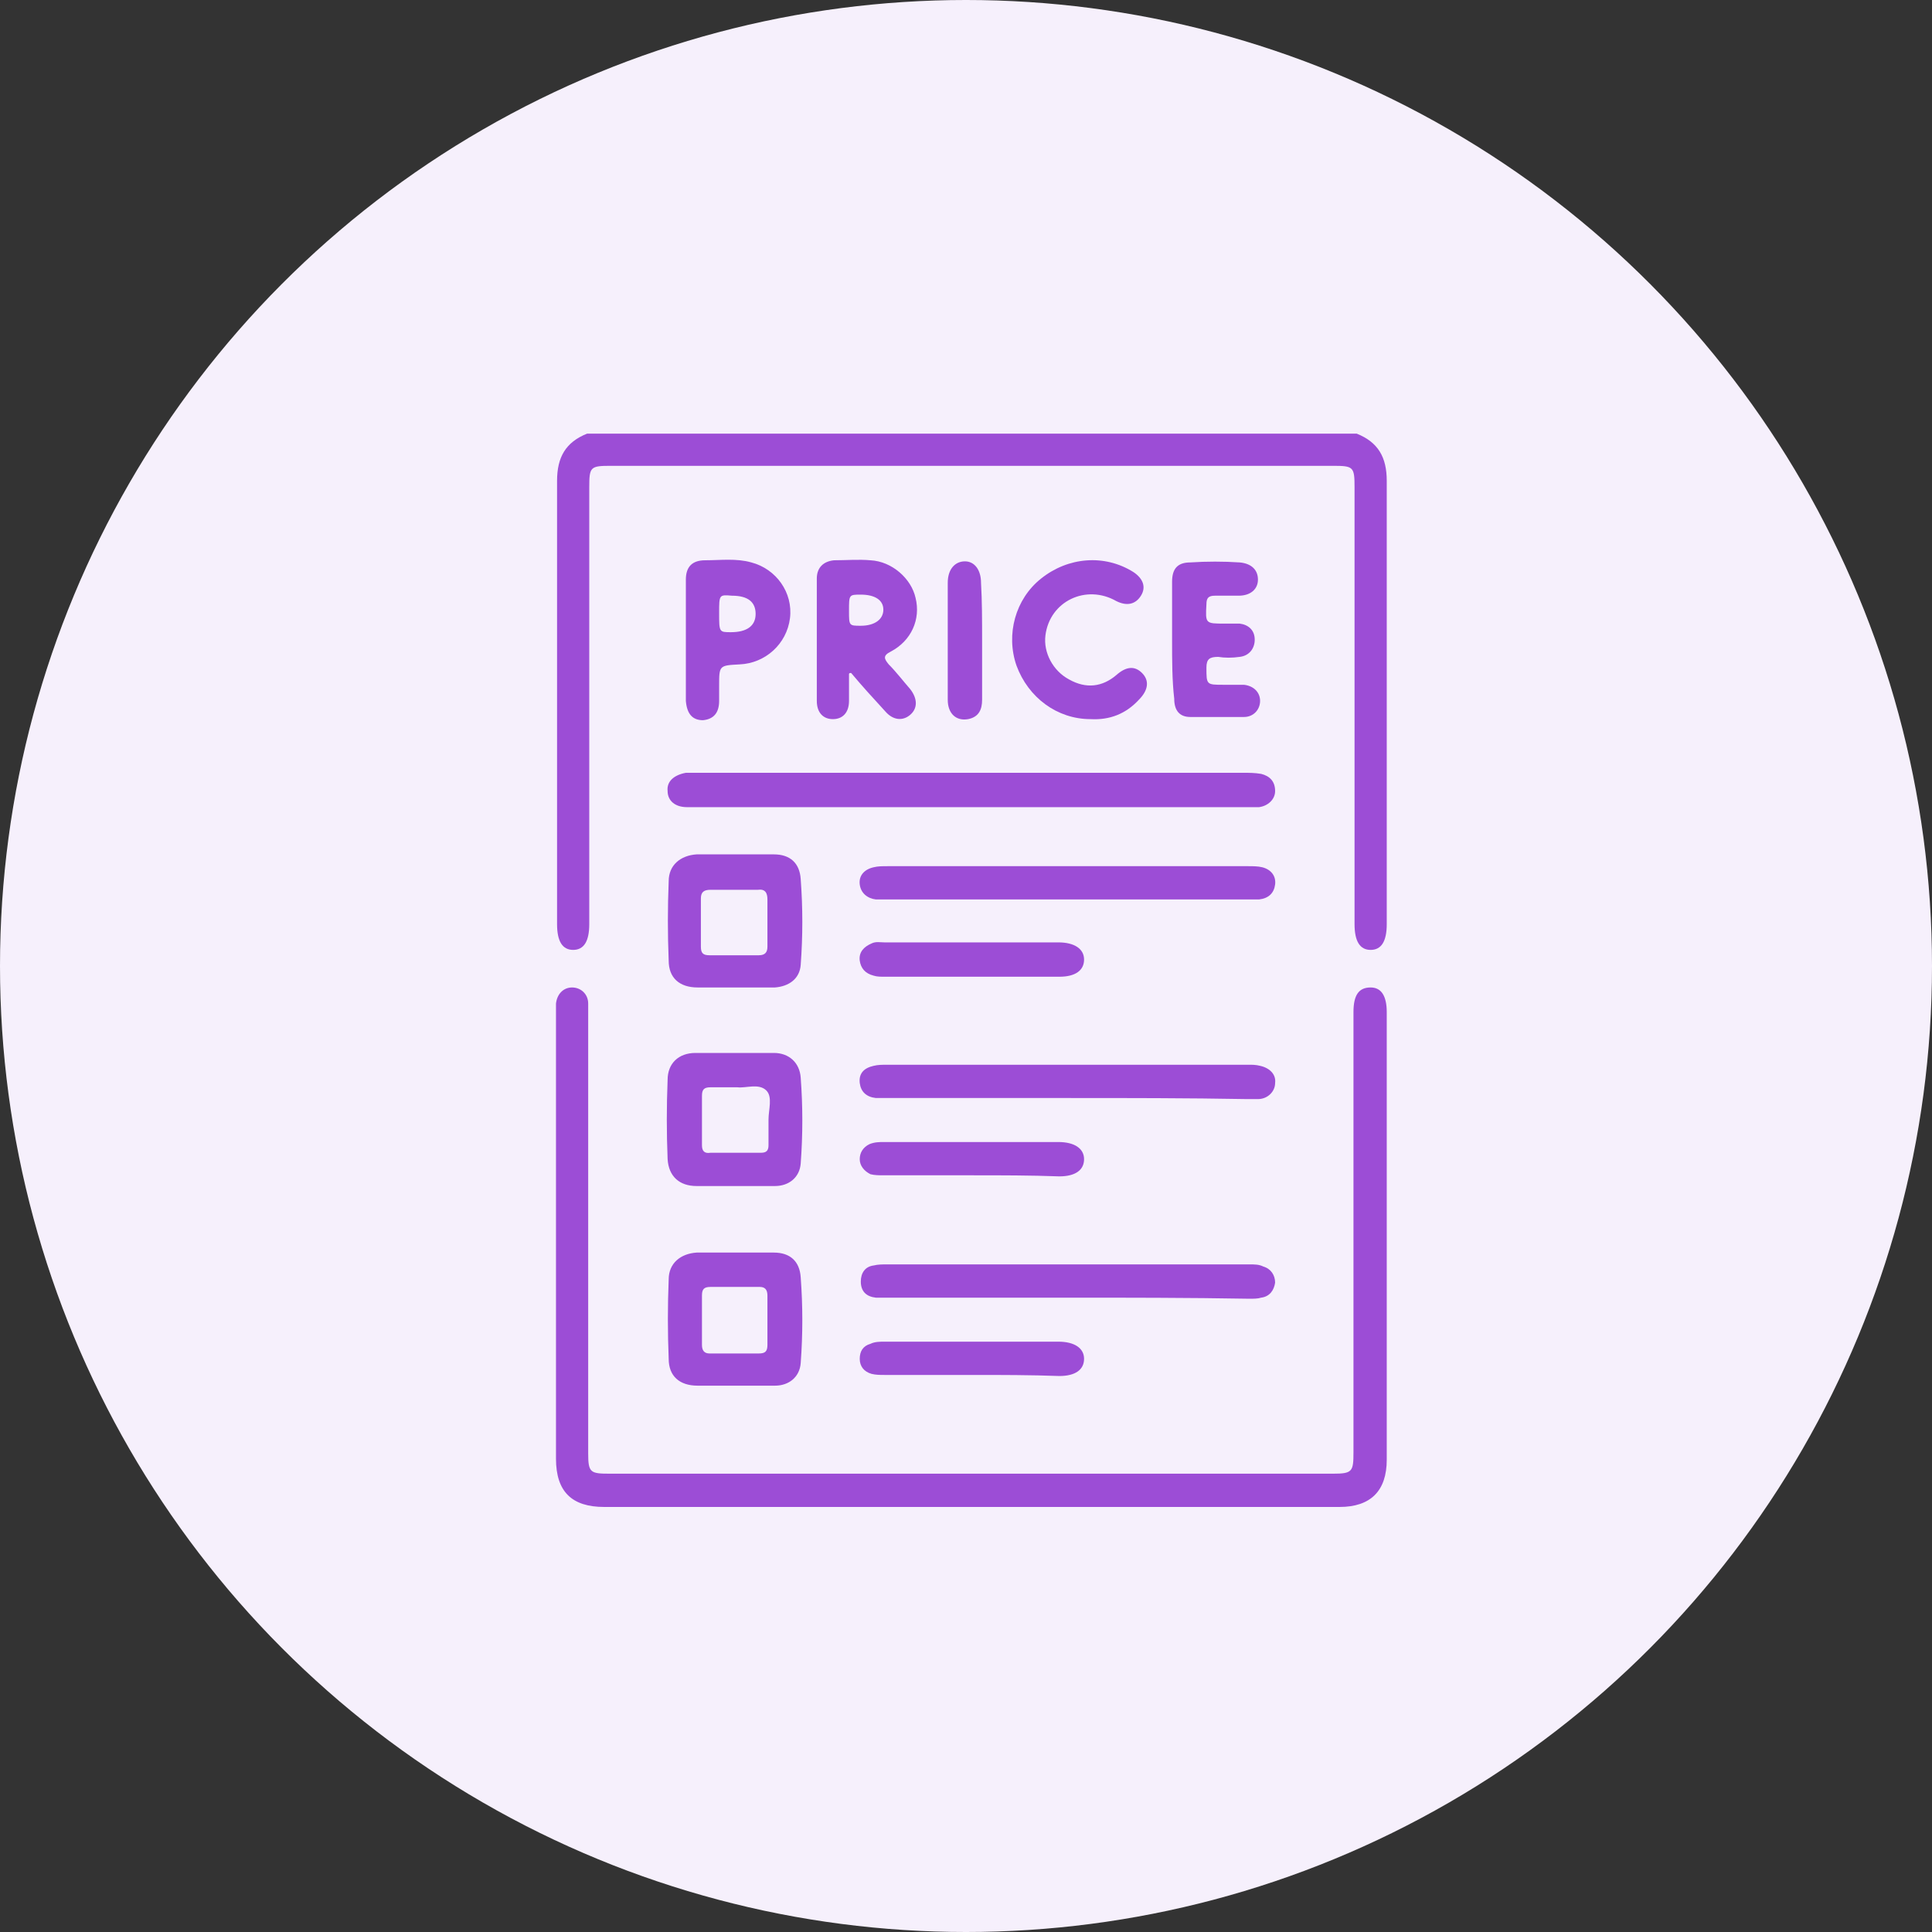 <?xml version="1.0" encoding="utf-8"?>
<!-- Generator: Adobe Illustrator 27.7.0, SVG Export Plug-In . SVG Version: 6.00 Build 0)  -->
<svg version="1.1" id="Layer_1" xmlns="http://www.w3.org/2000/svg" xmlns:xlink="http://www.w3.org/1999/xlink" x="0px" y="0px"
	 viewBox="0 0 180 180" style="enable-background:new 0 0 180 180;" xml:space="preserve">
<rect x="0" y="0" width="180" height="180" fill="#333333" stroke="none"/>
<style type="text/css">
	.st0{fill:#F6F0FC;}
	.st1{fill:#9C4DD6;}
</style>
<circle class="st0" cx="90" cy="90" r="90"/>
<g>
	<path class="st1" d="M126.4,40.4c2,0.8,2.8,2.2,2.8,4.4c0,13.8,0,27.5,0,41.3c0,1.6-0.5,2.4-1.5,2.4c-1,0-1.5-0.8-1.5-2.4
		c0-13.6,0-27.1,0-40.7c0-1.9-0.1-2-2-2c-22.4,0-44.9,0-67.3,0c-1.9,0-2,0.1-2,2c0,13.6,0,27.1,0,40.7c0,1.6-0.5,2.4-1.5,2.4
		c-1,0-1.5-0.8-1.5-2.4c0-13.8,0-27.5,0-41.3c0-2.2,0.8-3.6,2.8-4.4C78.5,40.4,102.5,40.4,126.4,40.4z"/>
	<path class="st1" d="M90.5,140.4c-11.4,0-22.8,0-34.2,0c-3,0-4.5-1.4-4.5-4.5c0-13.8,0-27.6,0-41.5c0-0.3,0-0.6,0-0.9
		c0.1-0.9,0.7-1.5,1.5-1.5c0.8,0,1.5,0.6,1.5,1.5c0,0.4,0,0.7,0,1.1c0,13.6,0,27.2,0,40.8c0,1.8,0.2,1.9,2,1.9c22.5,0,44.9,0,67.4,0
		c1.8,0,1.9-0.2,1.9-2c0-13.7,0-27.3,0-41c0-1.6,0.5-2.3,1.6-2.3c1,0,1.5,0.8,1.5,2.3c0,13.9,0,27.8,0,41.7c0,2.9-1.5,4.4-4.4,4.4
		C113.4,140.4,101.9,140.4,90.5,140.4z"/>
	<path class="st1" d="M90.4,75.2c-8.5,0-17,0-25.6,0c-0.3,0-0.5,0-0.8,0c-1.1,0-1.8-0.6-1.8-1.5c-0.1-0.9,0.6-1.5,1.7-1.7
		c0.4,0,0.8,0,1.2,0c16.9,0,33.9,0,50.8,0c0.5,0,1,0,1.6,0.1c0.8,0.2,1.3,0.7,1.3,1.6c0,0.8-0.7,1.4-1.5,1.5c-0.4,0-0.7,0-1.1,0
		C107.6,75.2,99,75.2,90.4,75.2z"/>
	<path class="st1" d="M99.5,83.8c-5.6,0-11.3,0-16.9,0c-0.3,0-0.7,0-1,0c-0.8-0.1-1.4-0.6-1.5-1.4c-0.1-0.8,0.4-1.4,1.3-1.6
		c0.4-0.1,0.8-0.1,1.3-0.1c11.2,0,22.4,0,33.6,0c0.4,0,0.9,0,1.3,0.1c0.8,0.2,1.3,0.8,1.2,1.6c-0.1,0.8-0.6,1.3-1.5,1.4
		c-0.3,0-0.6,0-1,0C110.7,83.8,105.1,83.8,99.5,83.8z"/>
	<path class="st1" d="M99.5,102.3c-5.6,0-11.3,0-16.9,0c-0.3,0-0.7,0-1,0c-0.9-0.1-1.4-0.6-1.5-1.4c-0.1-0.9,0.4-1.4,1.3-1.6
		c0.4-0.1,0.8-0.1,1.3-0.1c11.2,0,22.4,0,33.6,0c0.4,0,0.7,0,1.1,0.1c0.9,0.2,1.5,0.8,1.4,1.6c0,0.8-0.7,1.5-1.6,1.5
		c-0.3,0-0.7,0-1,0C110.6,102.3,105.1,102.3,99.5,102.3z"/>
	<path class="st1" d="M99.4,120.9c-5.6,0-11.2,0-16.8,0c-0.3,0-0.7,0-1,0c-0.9-0.1-1.4-0.6-1.4-1.5c0-0.8,0.4-1.4,1.2-1.5
		c0.4-0.1,0.8-0.1,1.3-0.1c11.2,0,22.4,0,33.7,0c0.5,0,0.9,0,1.3,0.2c0.7,0.2,1.1,0.8,1.1,1.5c-0.1,0.7-0.5,1.3-1.3,1.4
		c-0.3,0.1-0.7,0.1-1.1,0.1C110.7,120.9,105,120.9,99.4,120.9z"/>
	<path class="st1" d="M68.4,92c-1.1,0-2.3,0-3.4,0c-1.7,0-2.7-0.9-2.7-2.5c-0.1-2.5-0.1-4.9,0-7.4c0-1.5,1.1-2.4,2.6-2.5
		c2.4,0,4.8,0,7.2,0c1.5,0,2.4,0.8,2.5,2.3c0.2,2.7,0.2,5.3,0,8c-0.1,1.3-1.1,2-2.4,2.1c-0.1,0-0.1,0-0.2,0C70.8,92,69.6,92,68.4,92
		z M71.5,85.9c0-0.7,0-1.4,0-2.1c0-0.6-0.2-1-0.9-0.9c-1.5,0-2.9,0-4.4,0c-0.6,0-0.9,0.2-0.9,0.8c0,1.5,0,3,0,4.5
		c0,0.6,0.2,0.8,0.8,0.8c1.5,0,3.1,0,4.6,0c0.6,0,0.8-0.3,0.8-0.8C71.5,87.3,71.5,86.6,71.5,85.9z"/>
	<path class="st1" d="M68.4,110.5c-1.2,0-2.3,0-3.5,0c-1.6,0-2.6-0.9-2.7-2.5c-0.1-2.5-0.1-4.9,0-7.4c0-1.5,1-2.5,2.6-2.5
		c2.4,0,4.9,0,7.3,0c1.4,0,2.4,0.9,2.5,2.3c0.2,2.7,0.2,5.3,0,8c-0.1,1.3-1.1,2.1-2.4,2.1c-0.1,0-0.1,0-0.2,0
		C70.8,110.5,69.6,110.5,68.4,110.5z M68.7,101.3c-1,0-1.7,0-2.5,0c-0.6,0-0.8,0.2-0.8,0.8c0,1.5,0,3.1,0,4.6c0,0.5,0.2,0.8,0.8,0.7
		c1.6,0,3.1,0,4.7,0c0.5,0,0.7-0.2,0.7-0.7c0-0.8,0-1.6,0-2.4c0-0.9,0.4-2.1-0.2-2.7C70.7,100.9,69.5,101.4,68.7,101.3z"/>
	<path class="st1" d="M68.4,129.1c-1.1,0-2.3,0-3.4,0c-1.7,0-2.7-0.9-2.7-2.5c-0.1-2.5-0.1-4.9,0-7.4c0-1.5,1.1-2.4,2.6-2.5
		c2.4,0,4.8,0,7.2,0c1.5,0,2.4,0.8,2.5,2.3c0.2,2.7,0.2,5.3,0,8c-0.1,1.3-1.1,2.1-2.4,2.1C70.9,129.1,69.6,129.1,68.4,129.1
		C68.4,129.1,68.4,129.1,68.4,129.1z M71.5,123c0-0.8,0-1.6,0-2.3c0-0.5-0.2-0.8-0.7-0.8c-1.5,0-3.1,0-4.6,0c-0.6,0-0.8,0.2-0.8,0.8
		c0,1.5,0,3.1,0,4.6c0,0.5,0.2,0.8,0.7,0.8c1.5,0,3.1,0,4.6,0c0.6,0,0.8-0.2,0.8-0.8C71.5,124.5,71.5,123.7,71.5,123z"/>
	<path class="st1" d="M79.1,62.8c0,0.8,0,1.7,0,2.5c0,1.1-0.6,1.7-1.5,1.7c-0.9,0-1.5-0.6-1.5-1.7c0-3.8,0-7.6,0-11.4
		c0-1,0.6-1.6,1.6-1.7c1.1,0,2.3-0.1,3.4,0c2,0.1,3.8,1.7,4.2,3.5c0.5,2-0.4,4-2.3,5c-0.8,0.4-0.6,0.7-0.2,1.2
		c0.7,0.7,1.3,1.5,2,2.3c0.7,0.9,0.7,1.8,0,2.4c-0.7,0.6-1.6,0.5-2.3-0.3c-1.1-1.2-2.2-2.4-3.2-3.6C79.2,62.7,79.1,62.7,79.1,62.8z
		 M79.1,56.9c0,1.4,0,1.4,1.1,1.4c1.3,0,2.1-0.6,2.1-1.5c0-0.9-0.8-1.4-2.1-1.4C79.1,55.4,79.1,55.4,79.1,56.9z"/>
	<path class="st1" d="M101.6,67c-3.1,0-5.8-2-6.9-5c-1-2.9-0.1-6.2,2.3-8.1c2.5-2,5.9-2.3,8.6-0.6c0.9,0.6,1.2,1.4,0.7,2.2
		c-0.5,0.8-1.3,1-2.3,0.5c-2.8-1.6-6.2,0-6.6,3.2c-0.2,1.6,0.7,3.3,2.2,4.1c1.6,0.9,3.1,0.7,4.4-0.4c0.9-0.8,1.7-0.9,2.4-0.2
		c0.7,0.7,0.6,1.6-0.3,2.5C104.9,66.5,103.4,67.1,101.6,67z"/>
	<path class="st1" d="M63.9,59.6c0-1.9,0-3.7,0-5.6c0-1.2,0.6-1.8,1.8-1.8c1.4,0,2.9-0.2,4.3,0.2c2.3,0.6,3.9,2.8,3.6,5.2
		c-0.3,2.4-2.3,4.2-4.7,4.3C67,62,67,62,67,63.9c0,0.5,0,0.9,0,1.4c0,1.1-0.5,1.7-1.5,1.8c-1,0-1.5-0.6-1.6-1.8
		C63.9,63.3,63.9,61.5,63.9,59.6z M67,57.1c0,1.8,0,1.8,1.1,1.8c1.5,0,2.3-0.6,2.3-1.7c0-1.1-0.7-1.7-2.2-1.7
		C67,55.4,67,55.4,67,57.1z"/>
	<path class="st1" d="M109.2,59.7c0-1.8,0-3.6,0-5.5c0-1.2,0.5-1.8,1.7-1.8c1.5-0.1,3.1-0.1,4.6,0c1.1,0.1,1.7,0.7,1.7,1.6
		c0,0.9-0.7,1.5-1.8,1.5c-0.7,0-1.5,0-2.2,0c-0.6,0-0.8,0.2-0.8,0.8c-0.1,1.8-0.1,1.8,1.7,1.8c0.5,0,0.9,0,1.4,0
		c0.8,0.1,1.4,0.6,1.4,1.5c0,0.8-0.5,1.5-1.4,1.6c-0.7,0.1-1.4,0.1-2,0c-0.8,0-1.1,0.2-1.1,1c0,1.6,0,1.6,1.6,1.6c0.6,0,1.2,0,1.9,0
		c0.9,0.1,1.5,0.7,1.5,1.5c0,0.8-0.6,1.5-1.5,1.5c-1.7,0-3.3,0-5,0c-1,0-1.5-0.6-1.5-1.7C109.2,63.4,109.2,61.5,109.2,59.7z"/>
	<path class="st1" d="M90.6,109.5c-2.8,0-5.5,0-8.3,0c-0.4,0-0.8,0-1.2-0.1c-0.6-0.3-1-0.8-1-1.4c0-0.6,0.3-1.1,0.9-1.4
		c0.5-0.2,0.9-0.2,1.4-0.2c5.4,0,10.8,0,16.2,0c1.5,0,2.4,0.6,2.4,1.6c0,1-0.8,1.6-2.3,1.6C96,109.5,93.3,109.5,90.6,109.5z"/>
	<path class="st1" d="M90.6,91c-2.7,0-5.5,0-8.2,0c-0.3,0-0.7,0-1-0.1c-0.8-0.2-1.2-0.7-1.3-1.4c-0.1-0.8,0.4-1.3,1.1-1.6
		c0.4-0.2,0.8-0.1,1.2-0.1c5.4,0,10.8,0,16.2,0c1.5,0,2.4,0.6,2.4,1.6c0,1-0.8,1.6-2.3,1.6C96,91,93.3,91,90.6,91z"/>
	<path class="st1" d="M90.6,128.1c-2.7,0-5.5,0-8.2,0c-0.4,0-0.8,0-1.2-0.1c-0.7-0.2-1.1-0.7-1.1-1.4c0-0.7,0.3-1.2,1-1.4
		c0.4-0.2,0.9-0.2,1.3-0.2c5.4,0,10.8,0,16.2,0c1.5,0,2.4,0.6,2.4,1.6c0,1-0.8,1.6-2.3,1.6C96,128.1,93.3,128.1,90.6,128.1z"/>
	<path class="st1" d="M91.5,59.6c0,1.9,0,3.7,0,5.6c0,0.9-0.3,1.6-1.3,1.8c-1.1,0.2-1.9-0.5-1.9-1.8c0-2.4,0-4.8,0-7.2
		c0-1.2,0-2.5,0-3.7c0-1.3,0.7-2,1.6-2c0.9,0,1.5,0.8,1.5,2C91.5,56,91.5,57.8,91.5,59.6z"/>
</g>
</svg>
